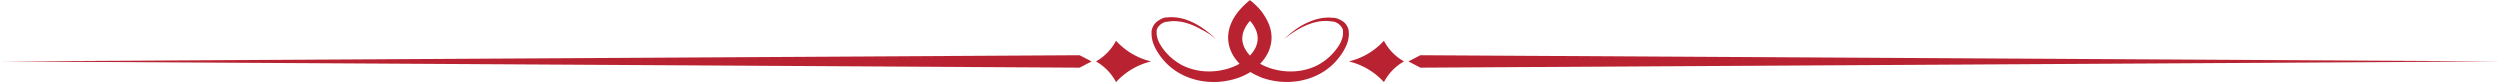 <?xml version="1.0" encoding="UTF-8" standalone="no"?><svg xmlns="http://www.w3.org/2000/svg" xmlns:xlink="http://www.w3.org/1999/xlink" fill="#b92230" height="28.7" preserveAspectRatio="xMidYMid meet" version="1" viewBox="0.0 0.0 872.3 28.7" width="872.3" zoomAndPan="magnify"><g data-name="Layer 2"><g data-name="Layer 1" id="change1_1"><path d="M470.61,11.33l0-.27,0-.27a2.38,2.38,0,0,0-.05-.26l-.06-.26-.09-.26a5.23,5.23,0,0,0-1-1.81A6,6,0,0,0,467.79,7a6.87,6.87,0,0,0-1.73-.69l-.45-.09-.22,0-.11,0h-.11c-.28,0-.55-.06-.83-.07a12.51,12.51,0,0,0-1.62,0,15.78,15.78,0,0,0-3,.47,18.71,18.71,0,0,0-2.62.89A24.44,24.44,0,0,0,453,9.63a33.79,33.79,0,0,0-2.8,2.1c-.73.61-1.28,1.1-1.65,1.44l-.41.39-.14.13.59-.47c.4-.31,1-.76,1.76-1.31a31.41,31.41,0,0,1,2.92-1.84,23.71,23.71,0,0,1,4.15-1.87,17.6,17.6,0,0,1,2.55-.66,14.18,14.18,0,0,1,2.8-.23,12.12,12.12,0,0,1,1.47.11,6,6,0,0,1,.74.12h.1l.08,0,.18,0,.34.1A4.71,4.71,0,0,1,468,9.31a3.57,3.57,0,0,1,.6,1.24c0,.06,0,.11,0,.17l0,.17,0,.18v.73l0,.19a8.55,8.55,0,0,1-1,3.11,13.14,13.14,0,0,1-.92,1.5q-.51.73-1.11,1.44a19.83,19.83,0,0,1-2.66,2.6l-.37.29-.37.28c-.26.18-.52.37-.78.53a18.06,18.06,0,0,1-1.65,1,19.34,19.34,0,0,1-3.6,1.4,21.51,21.51,0,0,1-7.85.69,19,19,0,0,1-2-.27c-.32-.06-.65-.12-1-.2l-1-.24-.48-.14c-.16-.05-.32-.09-.48-.15l-.48-.16-.46-.17-.24-.09-.23-.09-.46-.19-.45-.2-.44-.21c-.3-.15-.59-.31-.89-.48a15.45,15.45,0,0,0,1.43-1.68,15,15,0,0,0,1.35-2.23,12.86,12.86,0,0,0,.89-2.53,11.64,11.64,0,0,0,.32-2.69,12.58,12.58,0,0,0-.31-2.68l-.08-.32a3,3,0,0,0-.08-.32c-.07-.21-.13-.42-.2-.63s-.15-.41-.22-.61l-.12-.3-.13-.29a17.71,17.71,0,0,0-1.17-2.2A18.84,18.84,0,0,0,440,3.78a21.77,21.77,0,0,0-1.58-1.73c-.75-.74-1.52-1.42-2.3-2-.78.63-1.55,1.31-2.3,2.05-.54.54-1.07,1.12-1.58,1.73a19.93,19.93,0,0,0-1.41,1.93,16.52,16.52,0,0,0-1.18,2.2l-.13.29-.11.3c-.08.2-.16.4-.23.61s-.13.42-.19.63a3,3,0,0,0-.09.32l-.07.32a12,12,0,0,0-.31,2.68,12.2,12.2,0,0,0,.31,2.69,12.89,12.89,0,0,0,.9,2.53,13.5,13.5,0,0,0,1.35,2.23,15.37,15.37,0,0,0,1.42,1.68c-.29.17-.59.33-.89.48l-.44.21-.44.2-.47.19-.23.09-.23.09-.47.17-.48.16c-.15.06-.31.1-.47.15l-.48.14c-.33.08-.65.17-1,.24s-.65.14-1,.2a19.2,19.2,0,0,1-2,.27,21.51,21.51,0,0,1-7.85-.69,19.34,19.34,0,0,1-3.6-1.4,15.72,15.72,0,0,1-1.65-1c-.27-.16-.52-.35-.78-.53l-.38-.28-.37-.29a20.44,20.44,0,0,1-2.66-2.6q-.6-.7-1.11-1.44a14.73,14.73,0,0,1-.92-1.5,8.74,8.74,0,0,1-1-3.11V11.8a1.21,1.21,0,0,1,0-.19v-.54l0-.18,0-.17c0-.06,0-.11,0-.17a3.4,3.4,0,0,1,.6-1.24,4.67,4.67,0,0,1,2.31-1.6l.34-.1.17,0,.09,0h.09a6.69,6.69,0,0,1,.74-.12,12.42,12.42,0,0,1,1.47-.11,14.35,14.35,0,0,1,2.81.23,17.46,17.46,0,0,1,2.54.66,23.83,23.83,0,0,1,4.16,1.87A34.35,34.35,0,0,1,422,11.91c.77.55,1.36,1,1.75,1.31l.59.47a1.37,1.37,0,0,1-.13-.13c-.1-.08-.24-.22-.42-.39-.37-.34-.91-.83-1.65-1.44a33.79,33.79,0,0,0-2.8-2.1,24.71,24.71,0,0,0-4.11-2.24,18.71,18.71,0,0,0-2.62-.89,15.78,15.78,0,0,0-3-.47,12.66,12.66,0,0,0-1.63,0c-.27,0-.55,0-.83.07H407l-.11,0-.23,0c-.15,0-.29.06-.44.09A6.73,6.73,0,0,0,404.5,7,6,6,0,0,0,403,8.2a5.57,5.57,0,0,0-1,1.81,2.58,2.58,0,0,0-.08.26l-.06.26-.06.26,0,.27,0,.27v.26a2.26,2.26,0,0,0,0,.26v.26a10.8,10.8,0,0,0,1,4,15.59,15.59,0,0,0,.95,1.81,19.54,19.54,0,0,0,1.14,1.71,22.42,22.42,0,0,0,2.82,3.14l.4.36c.14.11.27.24.42.35s.56.46.86.67a19.55,19.55,0,0,0,1.84,1.22,22.16,22.16,0,0,0,4.07,1.88,24.82,24.82,0,0,0,9.06,1.34c.78,0,1.56-.09,2.34-.18.39-.06.78-.11,1.17-.18s.77-.14,1.16-.22l.57-.14.58-.14.57-.16.57-.18c.09,0,.19-.05.28-.09l.29-.09.56-.2.57-.22.56-.24a20.76,20.76,0,0,0,2.72-1.43,20.88,20.88,0,0,0,2.73,1.43l.56.24L440,27l.56.2.28.09.29.09.56.18.58.16.57.14.58.14c.39.08.77.16,1.16.22l1.16.18c.78.09,1.56.16,2.34.18a24.91,24.91,0,0,0,9.07-1.34,22.47,22.47,0,0,0,4.07-1.88c.63-.38,1.25-.78,1.84-1.22.29-.21.57-.44.86-.67l.41-.35.41-.36a22.34,22.34,0,0,0,2.81-3.14,19.64,19.64,0,0,0,1.15-1.71,17.3,17.3,0,0,0,.95-1.81,10.59,10.59,0,0,0,1-4v-.52ZM438.7,14.72a7.74,7.74,0,0,1-.48,1.58,9.59,9.59,0,0,1-.84,1.53,12.43,12.43,0,0,1-1.13,1.43l-.11.12-.11-.12a12.43,12.43,0,0,1-1.13-1.43,9.53,9.53,0,0,1-.83-1.53,7.78,7.78,0,0,1-.49-1.58,7.06,7.06,0,0,1-.12-1.58,8.42,8.42,0,0,1,.25-1.57l.06-.2a1.39,1.39,0,0,1,.06-.19l.13-.39c.05-.12.11-.25.16-.38s.05-.12.08-.19l.1-.19a10.63,10.63,0,0,1,.86-1.49c.3-.43.63-.86,1-1.27a12.69,12.69,0,0,1,1,1.27A11.8,11.8,0,0,1,438,10l.09.19c0,.07.06.13.08.19a3.89,3.89,0,0,1,.16.38l.14.39.06.19.05.2a6.81,6.81,0,0,1,.13,3.15Z"/><path d="M389.41,14.22a17.83,17.83,0,0,1-7,7.21,17.92,17.92,0,0,1,7,7.22,24.13,24.13,0,0,1,12.24-7.22A24,24,0,0,1,389.41,14.22Z"/><path d="M0 21.43L376.69 23.61 380.87 21.43 376.69 19.27 0 21.43z"/><path d="M482.88,14.22a24,24,0,0,1-12.25,7.21,24.12,24.12,0,0,1,12.25,7.22,17.79,17.79,0,0,1,7-7.22A17.7,17.7,0,0,1,482.88,14.22Z"/><path d="M495.6 19.27L491.42 21.43 495.6 23.61 872.28 21.43 495.6 19.27z"/></g></g></svg>